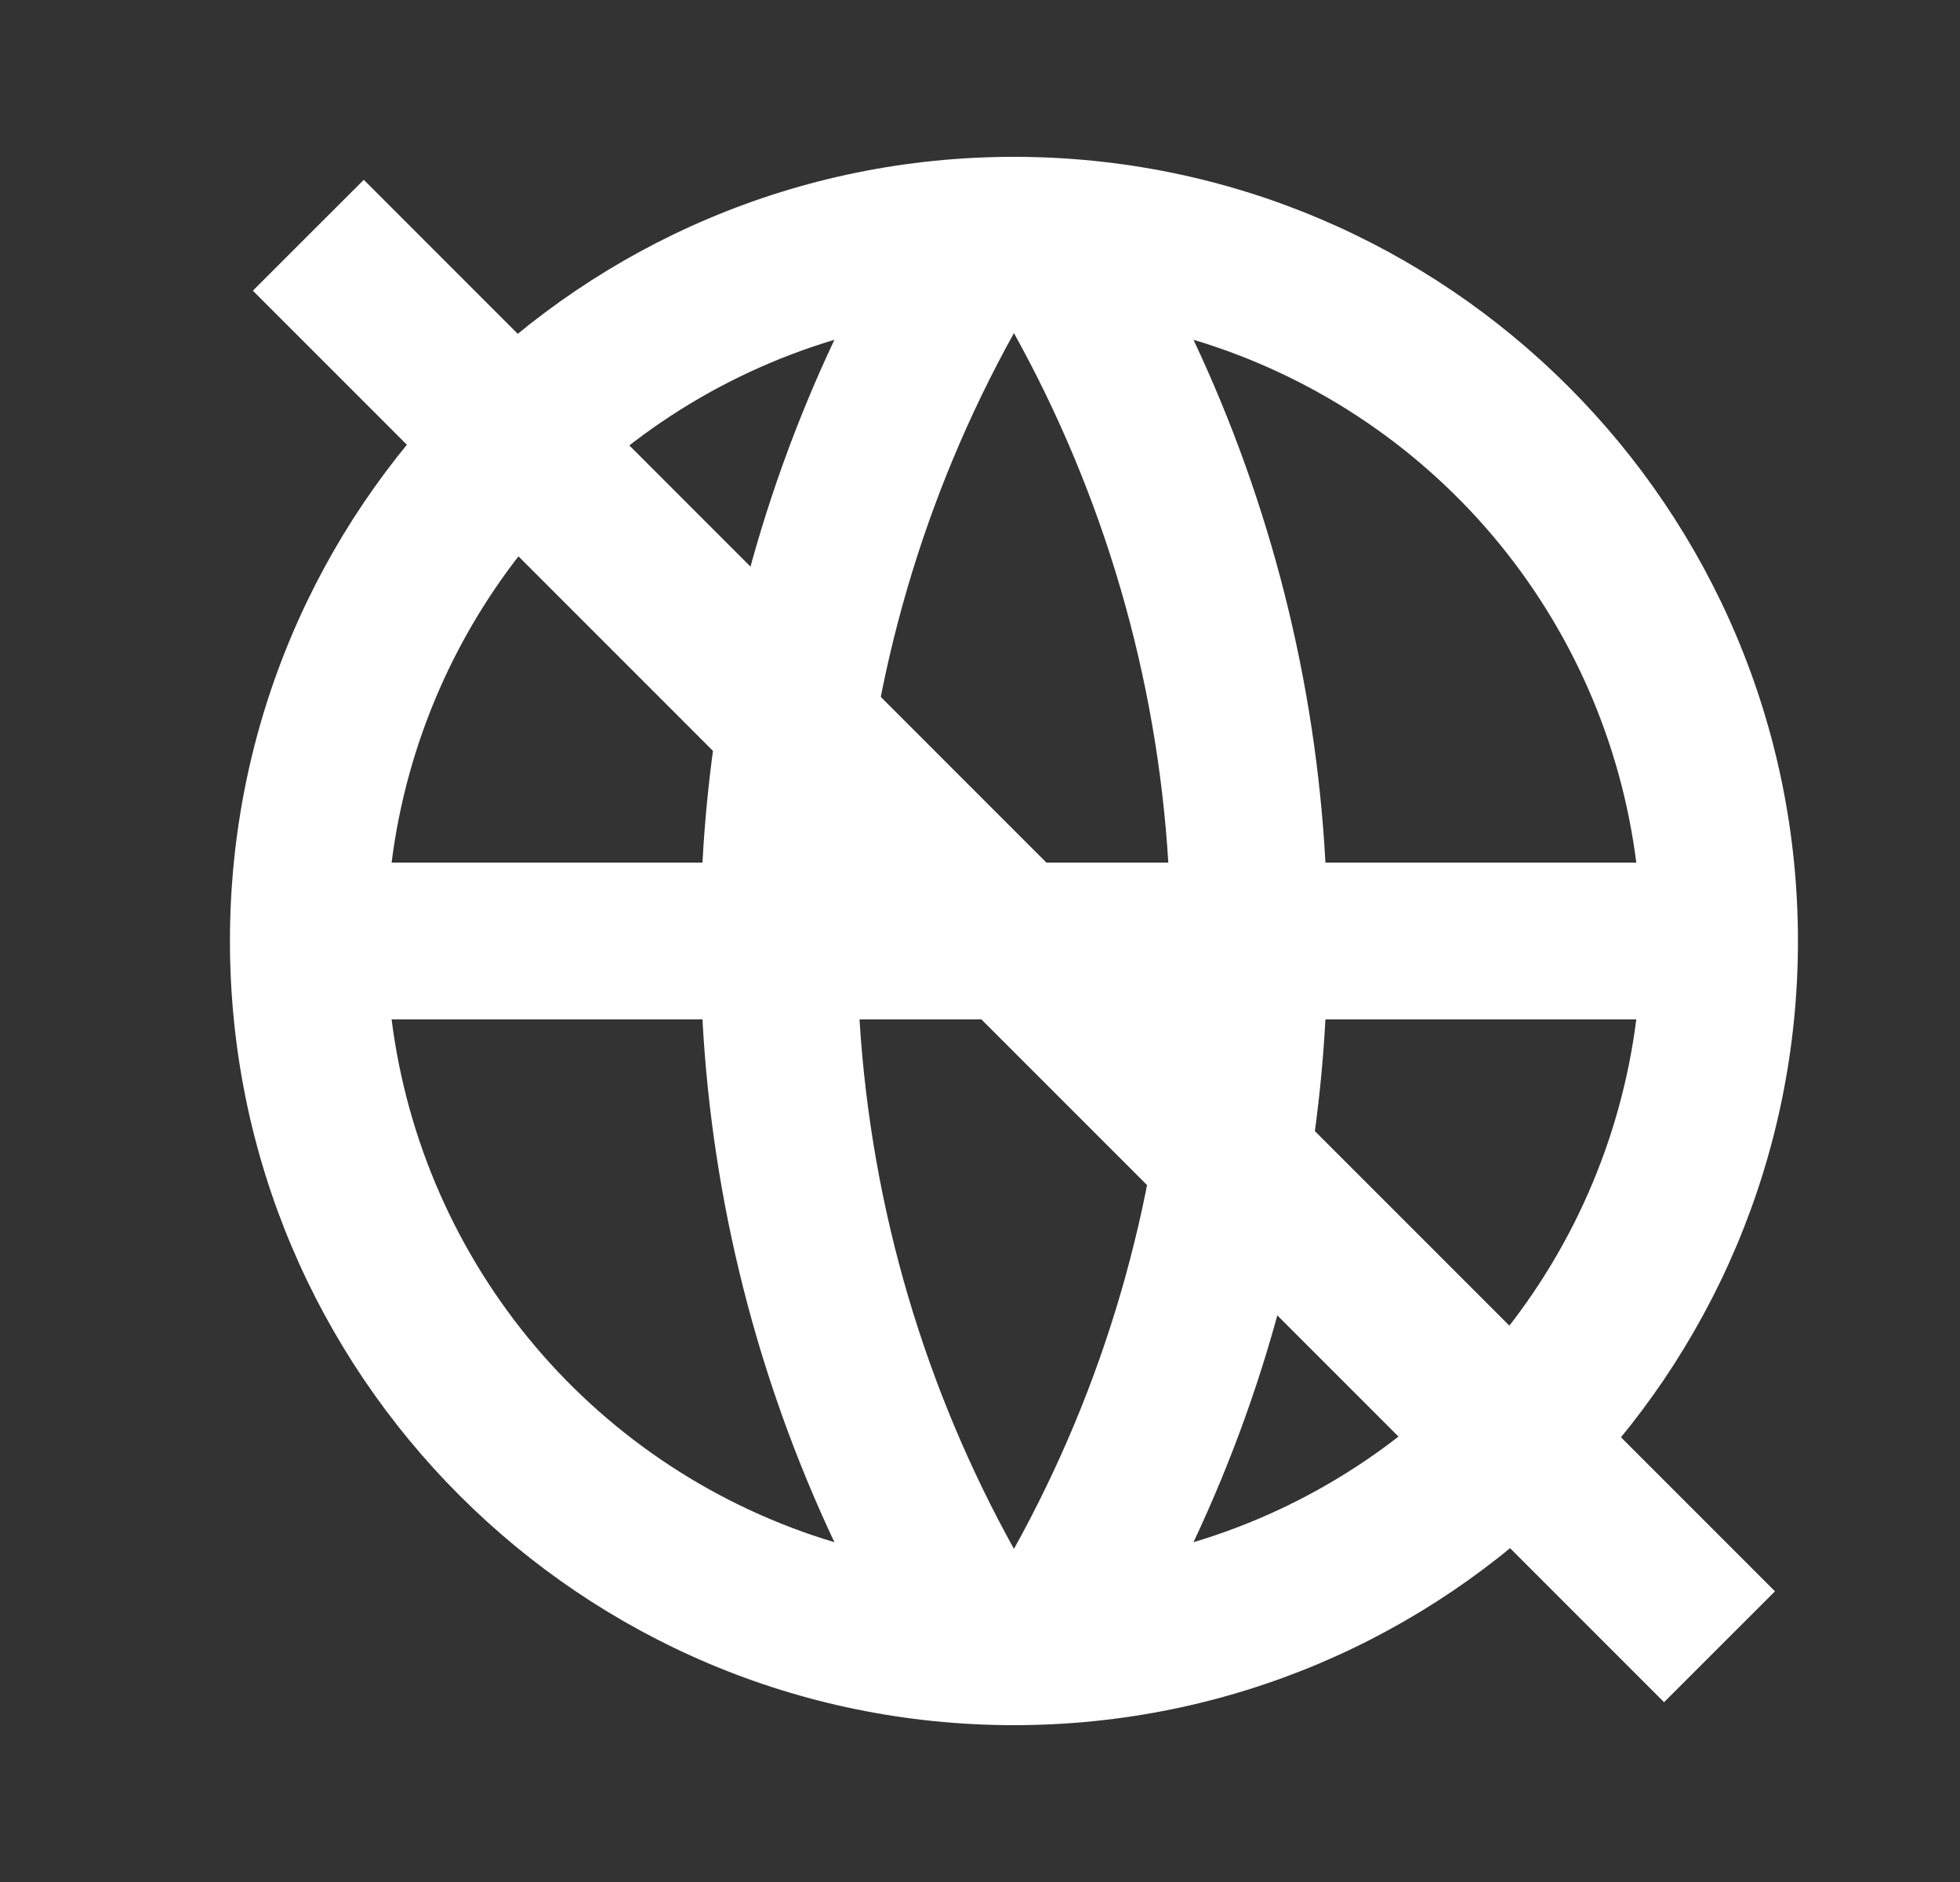 <svg width="25" height="24" viewBox="0 0 25 24" fill="none" xmlns="http://www.w3.org/2000/svg">
<rect x="0" y="0" width="25" height="24" fill="#333333" stroke="none"/>
<path fill-rule="evenodd" clip-rule="evenodd" d="M12.933 22C7.41 22 2.933 17.523 2.933 12C2.933 6.477 7.41 2 12.933 2C18.456 2 22.933 6.477 22.933 12C22.933 17.523 18.456 22 12.933 22ZM10.643 19.667C9.656 17.574 9.084 15.31 8.96 13H4.995C5.189 14.539 5.827 15.988 6.829 17.172C7.832 18.355 9.157 19.222 10.643 19.667ZM10.963 13C11.114 15.439 11.811 17.73 12.933 19.752C14.085 17.677 14.758 15.37 14.903 13H10.963ZM20.871 13H16.906C16.781 15.31 16.209 17.574 15.223 19.667C16.709 19.222 18.033 18.355 19.036 17.172C20.039 15.988 20.676 14.539 20.871 13ZM4.995 11H8.96C9.084 8.69 9.656 6.426 10.643 4.333C9.157 4.778 7.832 5.645 6.829 6.828C5.827 8.012 5.189 9.461 4.995 11ZM14.902 11C14.757 8.631 14.085 6.324 12.933 4.248C11.78 6.323 11.107 8.631 10.963 11H14.902ZM15.223 4.333C16.209 6.426 16.781 8.69 16.906 11H20.871C20.676 9.461 20.039 8.012 19.036 6.828C18.033 5.645 16.709 4.778 15.223 4.333Z" fill="white"/>
<path fill-rule="evenodd" clip-rule="evenodd" d="M21.225 21.707L3.225 3.707L4.64 2.293L22.64 20.293L21.225 21.707Z" fill="white"/>
</svg>
